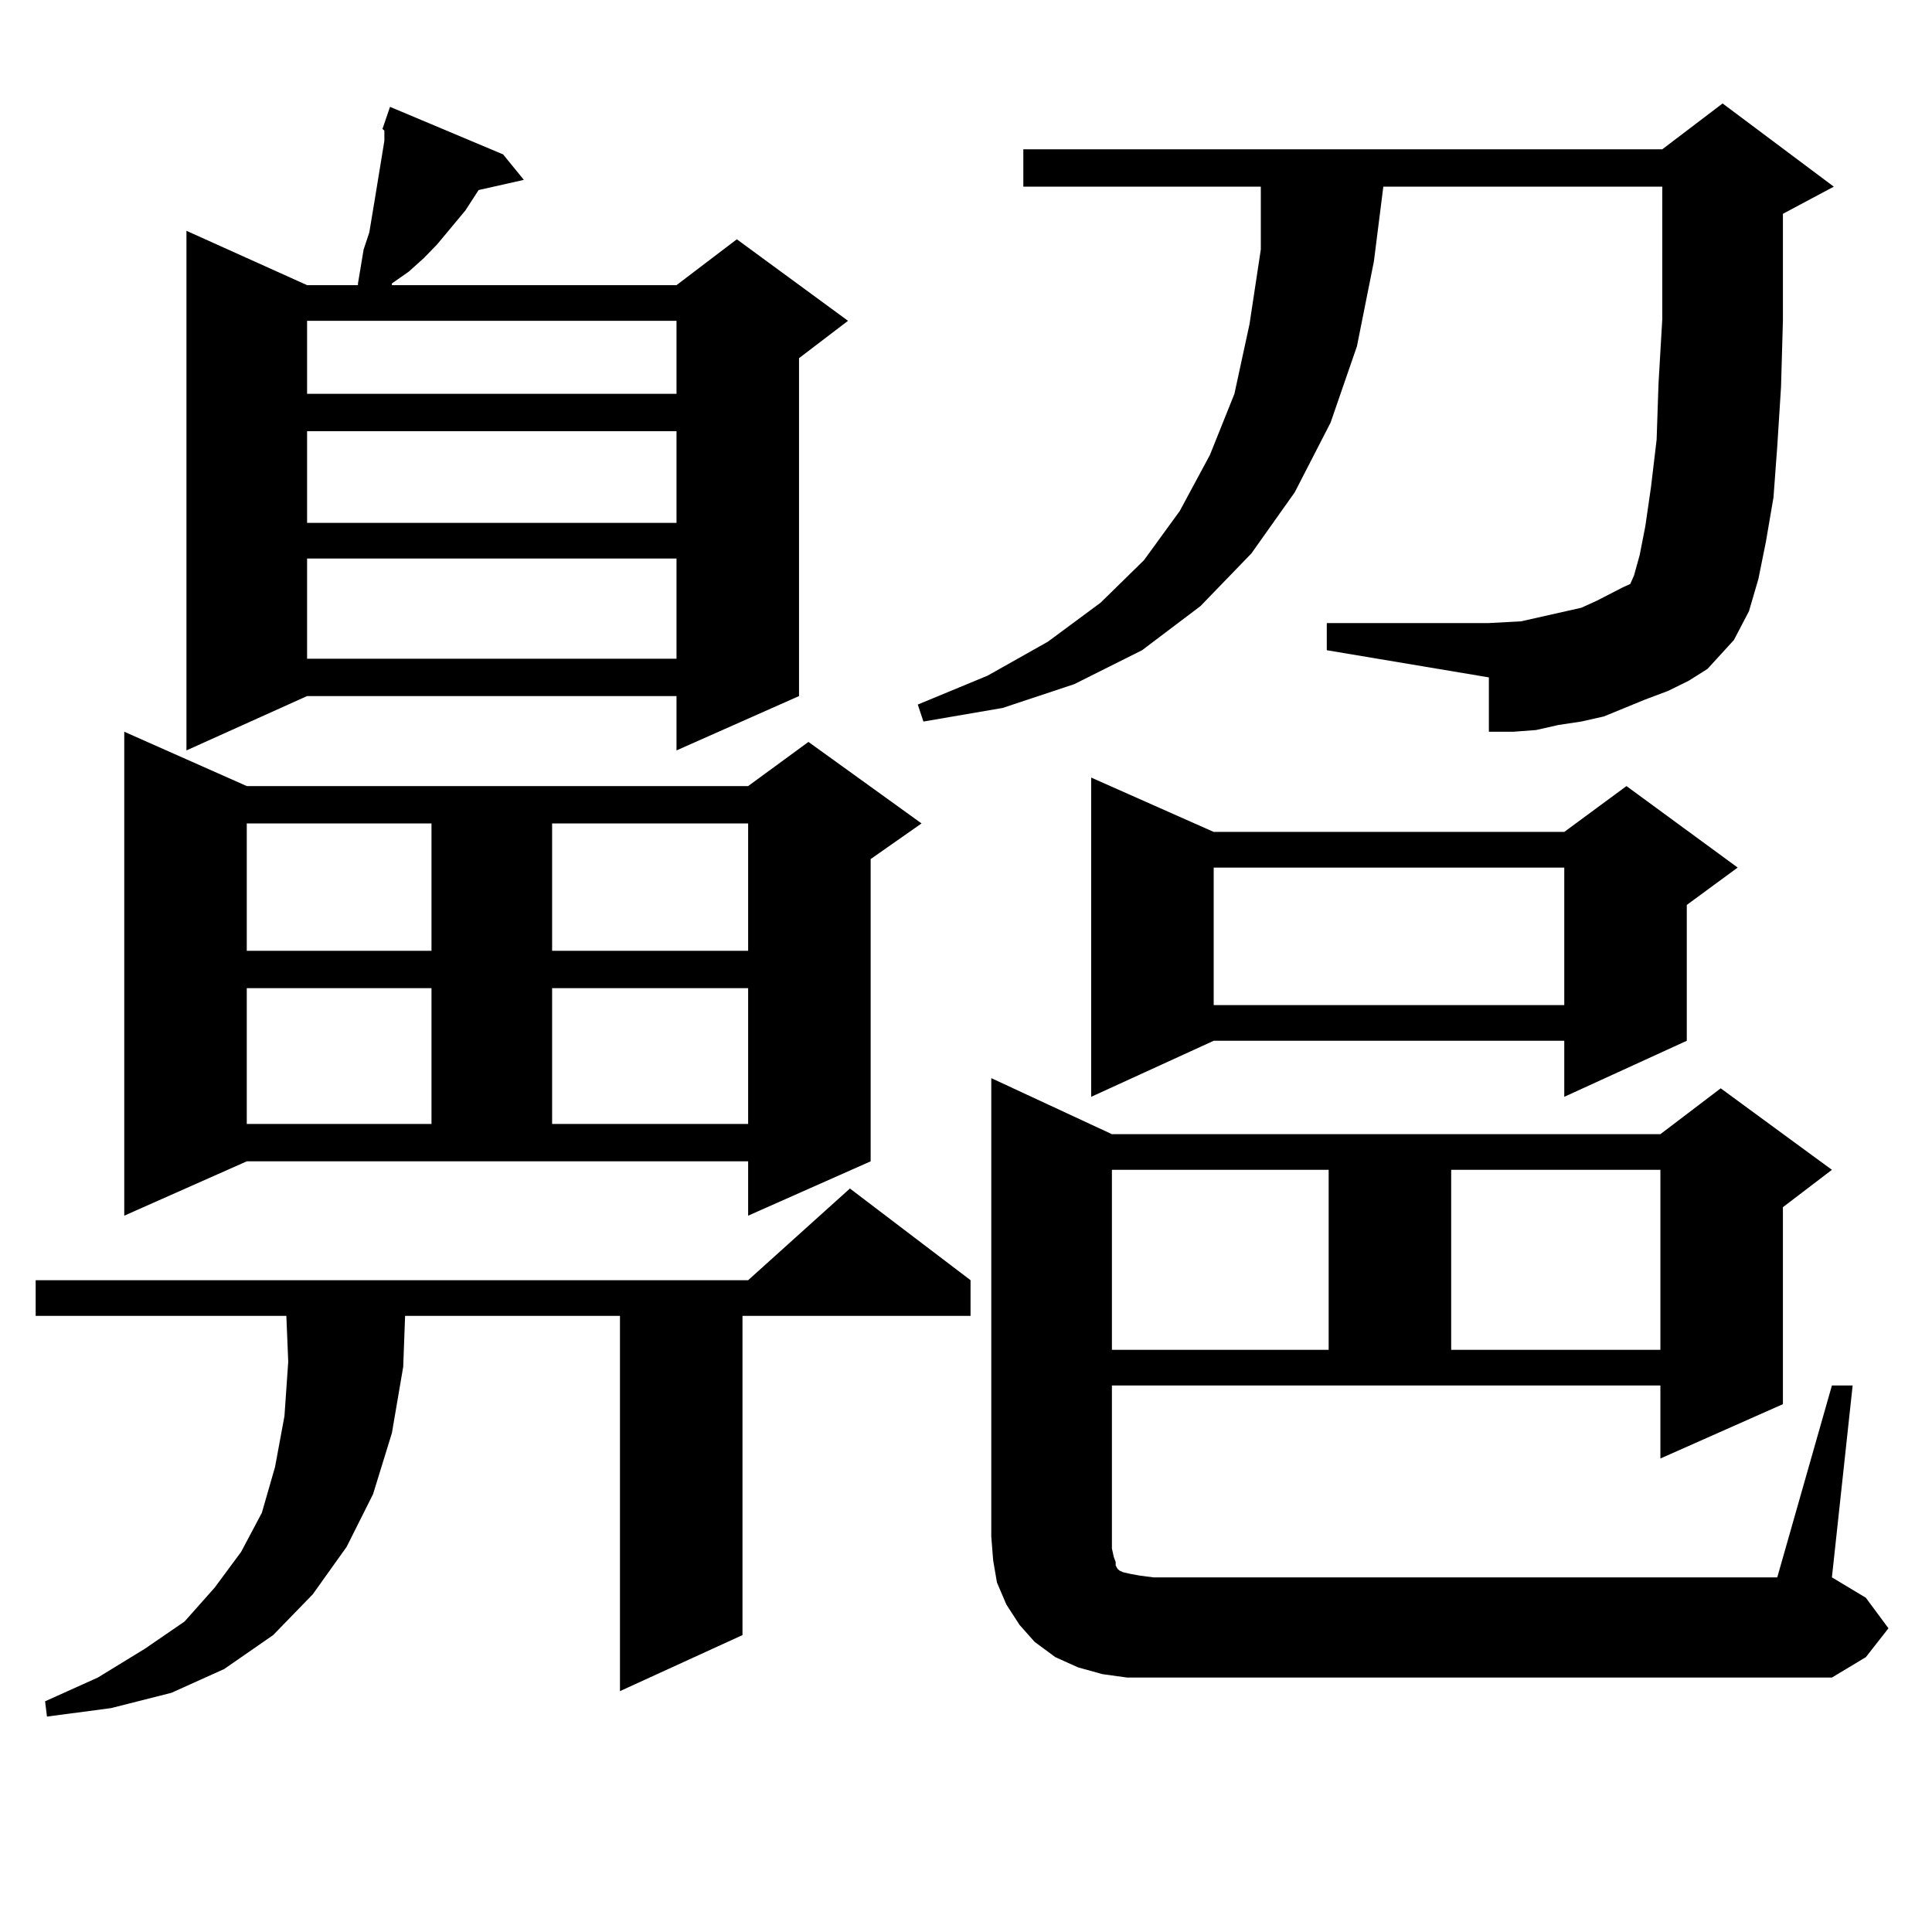 <?xml version="1.0" encoding="utf-8"?>
<!-- Generator: Adobe Illustrator 16.0.0, SVG Export Plug-In . SVG Version: 6.00 Build 0)  -->
<!DOCTYPE svg PUBLIC "-//W3C//DTD SVG 1.1//EN" "http://www.w3.org/Graphics/SVG/1.1/DTD/svg11.dtd">
<svg version="1.1" id="图层_1" xmlns="http://www.w3.org/2000/svg" xmlns:xlink="http://www.w3.org/1999/xlink" x="0px" y="0px"
	 width="1000px" height="1000px" viewBox="0 0 1000 1000" enable-background="new 0 0 1000 1000" xml:space="preserve">
<path d="M502.354,662.629v18.457H384.308V846.32l-63.413,29.004V681.086H209.678l-0.976,26.367l-5.854,34.277l-9.756,31.641
	l-13.658,27.246l-17.561,24.609l-20.487,21.094l-25.365,17.578l-27.316,12.305l-31.219,7.91l-33.17,4.395l-0.976-7.91l27.316-12.305
	l24.39-14.941l20.487-14.063l15.609-17.578l13.658-18.457l10.731-20.215l6.829-23.73l4.878-26.367l1.951-28.125l-0.976-23.73H18.463
	v-18.457h368.771l52.682-47.461L502.354,662.629z M64.315,629.23V378.742l63.413,28.125h259.506l31.219-22.852l58.535,42.188
	l-26.341,18.457v156.445l-63.413,28.125v-28.125H127.729L64.315,629.23z M260.408,79.914l10.731,13.184l-23.414,5.273l-6.829,10.547
	l-14.634,17.578l-6.829,7.031l-7.805,7.031l-8.78,6.152v0.879h147.313l31.219-23.73l57.56,42.188l-25.365,19.336v174.902
	l-63.413,28.125v-28.125H158.947L96.51,388.41V119.465l62.438,28.125h26.341v-0.879l2.927-17.578l2.927-8.789l2.927-17.578
	l4.878-29.883v-5.273l-0.976-0.879l3.902-11.426L260.408,79.914z M127.729,426.203v65.918h95.607v-65.918H127.729z M127.729,511.457
	v70.313h95.607v-70.313H127.729z M158.947,166.047v37.793h191.215v-37.793H158.947z M158.947,223.176v47.461h191.215v-47.461
	H158.947z M158.947,289.094v51.855h191.215v-51.855H158.947z M285.773,426.203v65.918h101.461v-65.918H285.773z M285.773,511.457
	v70.313h101.461v-70.313H285.773z M863.32,357.648l-11.707,4.395l-10.731,4.395l-10.731,4.395l-11.707,2.637l-11.707,1.758
	l-11.707,2.637l-11.707,0.879H770.64v-28.125l-83.9-14.063v-14.063h83.9l16.585-0.879l15.609-3.516l7.805-1.758l7.805-1.758
	l7.805-3.516l13.658-7.031l3.902-1.758l1.951-4.395l2.927-10.547l2.927-14.941l2.927-20.215l2.927-24.609l0.976-29.004l1.951-33.398
	V96.613H716.007l-4.878,38.672l-8.78,43.945l-13.658,39.551l-18.536,36.035l-22.438,31.641l-26.341,27.246l-30.243,22.852
	l-35.121,17.578l-37.072,12.305l-40.975,7.031l-2.927-8.789l36.097-14.941l31.219-17.578l27.316-20.215l22.438-21.973l18.536-25.488
	l15.609-29.004l12.683-31.641l7.805-36.035l5.854-38.672v-32.52H529.67V77.277h330.724l31.219-23.73l57.56,43.066l-26.341,14.063
	v55.371l-0.976,34.277l-1.951,30.762l-1.951,26.367l-3.902,22.852l-3.902,19.336l-4.878,16.699l-7.805,14.941l-13.658,14.941
	l-9.756,6.152L863.32,357.648z M948.196,717.121h10.731l-10.731,99.316l17.561,10.547l11.707,15.82l-11.707,14.941l-17.561,10.547
	H583.327l-12.683-1.758l-12.683-3.516l-11.707-5.273l-10.731-7.91l-7.805-8.789L520.89,830.5l-4.878-11.426l-1.951-11.426
	l-0.976-12.305V558.039l62.438,29.004h283.896l31.219-23.73l57.56,42.188l-25.365,19.336v101.953l-63.413,28.125v-37.793H575.522
	v84.375l0.976,4.395l0.976,2.637v1.758l0.976,1.758l0.976,0.879l1.951,0.879l3.902,0.879l4.878,0.879l6.829,0.879h322.919
	L948.196,717.121z M628.204,430.598h181.459l32.194-23.73l57.56,42.188l-26.341,19.336v70.313l-63.413,29.004v-29.004H628.204
	l-63.413,29.004V402.473L628.204,430.598z M575.522,605.5v93.164h112.192V605.5H575.522z M628.204,449.055v71.191h181.459v-71.191
	H628.204z M751.128,605.5v93.164h108.29V605.5H751.128z"/>
</svg>
